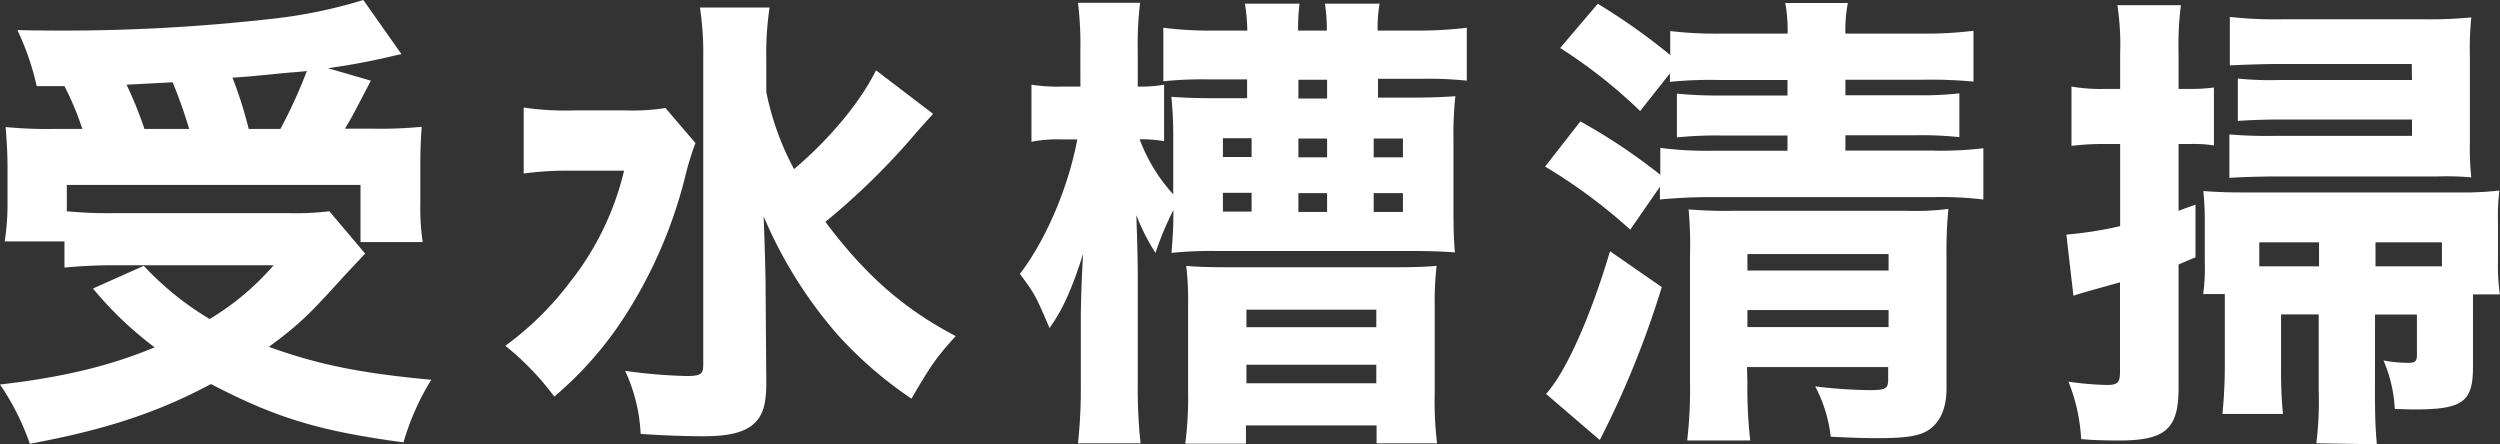 <svg xmlns="http://www.w3.org/2000/svg" viewBox="0 0 371.92 66.09"><rect x="0" y="0" width="371.92" height="66.09" fill="#333333" stroke="none"/><defs><style>.cls-1{fill:#fff;}</style></defs><g id="レイヤー_2" data-name="レイヤー 2"><g id="レイヤー_1-2" data-name="レイヤー 1"><path class="cls-1" d="M5.46,12.81A39.09,39.09,0,0,0,2.59,4.48c3.43.07,5.53.07,6.86.07a275.18,275.18,0,0,0,31-1.75A73,73,0,0,0,54.05,0l5.67,8.05c-1,.21-1.26.28-3.08.7-2.66.56-4.06.84-7.84,1.4L55.17,12c-2.8,5.39-2.8,5.39-3.85,7.14h4a62.31,62.31,0,0,0,7.42-.28c-.14,1.89-.21,3.36-.21,6.16v5.39a34.29,34.29,0,0,0,.35,5.6H53.63V27.51H9.94v3.92a63.06,63.06,0,0,0,6.86.28H43a41.73,41.73,0,0,0,6-.28l5.32,6.3-3.15,3.36C45.92,46.91,44.45,48.31,40,51.6c7.36,2.66,13.66,3.92,24.16,4.9a37.31,37.31,0,0,0-4.13,9.31c-12.53-1.68-19-3.64-28.64-8.68-8,4.27-15.68,6.79-26.95,8.89A37.26,37.26,0,0,0,0,57.2c8.82-1,16.17-2.66,23-5.53a53.34,53.34,0,0,1-9.17-8.75l7.56-3.37a44.67,44.67,0,0,0,9.8,7.91,39.34,39.34,0,0,0,9.52-8H16.8c-2.59,0-5,.14-7.21.35V35.91H.7a35.31,35.31,0,0,0,.42-5.67V25.13c0-2.24-.07-3.36-.28-6.23a65,65,0,0,0,7.28.28h4.13a43.42,43.42,0,0,0-2.66-6.37Zm13.37-.21a59,59,0,0,1,2.66,6.58h6.65a72.41,72.41,0,0,0-2.45-6.93h-.21Zm22.89,6.58a74.34,74.34,0,0,0,3.93-8.61c-1.34.14-1.55.14-3.93.35q-5.14.53-7.14.63A61.45,61.45,0,0,1,37,19.18Z"/><path class="cls-1" d="M103.46,21.28A41.44,41.44,0,0,0,102,26a69,69,0,0,1-8.54,20.24A53.65,53.65,0,0,1,82.46,59a41.47,41.47,0,0,0-7.28-7.56,46,46,0,0,0,9.66-9.53,42.29,42.29,0,0,0,8-16.52H85.05a49.46,49.46,0,0,0-7.14.42V16a42.88,42.88,0,0,0,7.77.42H93a31.3,31.3,0,0,0,6-.35Zm35.36-4.34c-1.47,1.61-1.61,1.75-3.85,4.34A104.71,104.71,0,0,1,122.79,33c5.88,7.84,11.55,12.89,19.39,17-2.87,3.15-3.78,4.48-6.58,9.31a59.84,59.84,0,0,1-11.06-9.59A65.91,65.91,0,0,1,113.61,32.2c.21,5.81.28,9.1.28,9.88L114,56.92c0,3.22-.49,4.9-1.89,6.16s-3.78,1.82-7.42,1.82c-2.87,0-6.51-.14-9.38-.35A25,25,0,0,0,93,55.17a77.49,77.49,0,0,0,9.1.77c2.1,0,2.52-.28,2.52-1.61V8.61a45.11,45.11,0,0,0-.49-7.49h10.36A46,46,0,0,0,114,8.68v5a41.38,41.38,0,0,0,4.13,11.48c5.53-4.69,9.95-10.15,12.19-14.7Z"/><path class="cls-1" d="M160.72,7.7a50.66,50.66,0,0,0-.35-7.28h9.24a51.26,51.26,0,0,0-.35,7.28v5.18a20,20,0,0,0,3.92-.28V21a20.21,20.21,0,0,0-3.64-.28,25.21,25.21,0,0,0,5,8.19v-8a58.67,58.67,0,0,0-.28-6.51c1.82.14,3.78.21,6.65.21h4.62v-2.8h-5.88a56.07,56.07,0,0,0-6.58.28V4.13a55.64,55.64,0,0,0,7.49.42h5a28.12,28.12,0,0,0-.35-4h8.12a27.59,27.59,0,0,0-.21,4h4.27a25.52,25.52,0,0,0-.28-4h8.13a20.22,20.22,0,0,0-.29,4h5.26a61.52,61.52,0,0,0,8-.42V12a54.46,54.46,0,0,0-6.37-.28H205v2.8h5c2.73,0,4.69-.07,6.51-.21a54.23,54.23,0,0,0-.28,6.44v10.5c0,3.15.07,4.55.21,6.3-1.75-.14-3.78-.21-6.51-.21H181a58,58,0,0,0-6.72.28c.14-1.75.28-3.64.28-5.53v-.84a46,46,0,0,0-2.66,6.37A30.69,30.69,0,0,1,169.05,32c.07,2,.21,6.16.21,8.82V57.13a75.74,75.74,0,0,0,.42,8.82h-9.31a76.58,76.58,0,0,0,.42-8.82V46.62c.07-3.78.21-6.72.35-8.89-1.54,4.9-2.94,8.19-5,11.07-2.1-4.91-2.24-5.12-4.41-8.06,3.85-5,7.21-12.88,8.54-20H158a20.28,20.28,0,0,0-4.55.35V12.6a25.08,25.08,0,0,0,4.55.28h2.73ZM176.33,66a52.56,52.56,0,0,0,.42-7.56V45.22a42.3,42.3,0,0,0-.28-5.67c1.4.14,3.29.21,6.51.21h24.23c3.22,0,5-.07,6.51-.21a46.86,46.86,0,0,0-.28,6.1V58.32a52,52,0,0,0,.35,7.63h-9V63.29H185.36V66Zm5.6-45.44v2.8h4.27v-2.8Zm0,8.12v2.8h4.27v-2.8Zm3.5,20h19.32V46.07H185.43Zm0,8.34h19.32V54.26H185.43Zm12-42.36v-2.8h-4.27v2.8Zm0,8.75v-2.8h-4.27v2.8Zm0,8.12v-2.8h-4.27v2.8Zm11.28-8.12v-2.8h-4.35v2.8Zm0,8.12v-2.8h-4.35v2.8Z"/><path class="cls-1" d="M244,16.52a74.92,74.92,0,0,0-11.9-9.38l5.6-6.58a93.22,93.22,0,0,1,10.78,7.63V4.62A57.51,57.51,0,0,0,256,5h9.94a22.26,22.26,0,0,0-.35-4.55h9.31A21,21,0,0,0,274.54,5h11.35a58.33,58.33,0,0,0,7.7-.42v7.56a67.63,67.63,0,0,0-7.49-.28H274.54v2.31h10.65a50.24,50.24,0,0,0,6.3-.28v6.51a54.27,54.27,0,0,0-6.24-.28H274.54V22.4h12.75a52.37,52.37,0,0,0,7.77-.35v7.63a53.73,53.73,0,0,0-7.63-.35H254.94a78.17,78.17,0,0,0-8,.35V27.79l-4.41,6.37a80.7,80.7,0,0,0-12.67-9.38l5.25-6.72A87.09,87.09,0,0,1,247,26V22a53,53,0,0,0,8,.42h10.92V20.16h-9.8a59,59,0,0,0-6.65.28V13.93a62.54,62.54,0,0,0,6.58.28h9.87V11.9H255.78a58.73,58.73,0,0,0-7.35.28V10.92Zm3.22,26.19A139.14,139.14,0,0,1,238,65.46l-8-6.86c2.94-3.22,6.58-11.35,9.52-21.22Zm12.74,14.21a68.67,68.67,0,0,0,.42,8.61H251a66.4,66.4,0,0,0,.42-8.61V37.87a57.38,57.38,0,0,0-.21-6.72,66.09,66.09,0,0,0,6.79.21h25.63a38.26,38.26,0,0,0,6.23-.28,64.58,64.58,0,0,0-.28,7.14V57.69c0,2.94-.84,5-2.59,6.23-1.33.91-3.36,1.26-7.43,1.26-1.82,0-2.8,0-7.21-.21a20.8,20.8,0,0,0-2.31-7.49,71.94,71.94,0,0,0,8.05.56c2.39,0,2.81-.21,2.81-1.54V54.61h-21Zm21-16.67V37.8h-21v2.45Zm0,8.41V46.13h-21v2.53Z"/><path class="cls-1" d="M313,21.42a39.5,39.5,0,0,0-4.83.28V12.88a26.3,26.3,0,0,0,5,.35h2.24V8A39.16,39.16,0,0,0,315,.77h9.45a46.82,46.82,0,0,0-.35,7.14v5.32H326a26.24,26.24,0,0,0,3.36-.21v8.61a20.44,20.44,0,0,0-3.36-.21H324.1v9.94c.91-.35,1.33-.49,2.52-.91v7.84c-1.26.49-1.82.77-2.52,1.05V57.76c0,6.09-2,7.77-8.82,7.77-2.52,0-4.27-.07-5.67-.21a26.63,26.63,0,0,0-1.89-8.54,45.7,45.7,0,0,0,5.67.49c1.68,0,2-.35,2-2V42c-4,1.12-6.3,1.75-6.93,2l-1.05-9.1a55.88,55.88,0,0,0,8-1.26V21.42Zm40.32,36.83c0,3.64.07,5.53.28,7.84l-9-.14a51.71,51.71,0,0,0,.35-7.84V46.77h-5.6V55a62.54,62.54,0,0,0,.28,6.58h-9a74.2,74.2,0,0,0,.35-7.56V43.75h-3.22A27.76,27.76,0,0,0,328,39V33.25a44.36,44.36,0,0,0-.21-4.83c1.75.14,3.43.21,6.16.21h31.58a50.24,50.24,0,0,0,6.3-.28,30.58,30.58,0,0,0-.21,4.62v6a29.62,29.62,0,0,0,.28,4.83h-4V54.61c0,5.18-1.54,6.3-8.68,6.3-.5,0-.5,0-2.95-.07a20.89,20.89,0,0,0-1.68-7.21,21.29,21.29,0,0,0,3.64.35c1.06,0,1.33-.21,1.33-1.19v-6h-6.23Zm5.47-48.73H338.94c-2.17,0-6.09.14-7.21.21V2.52a62.31,62.31,0,0,0,7.84.35h21.29a65,65,0,0,0,6.79-.28,46.45,46.45,0,0,0-.21,5.88V21.14a40,40,0,0,0,.21,5.25,41.28,41.28,0,0,0-5-.14H338.73c-1.75,0-5,.07-7.07.21V20a69,69,0,0,0,7,.21h20.17V17.78H339.22c-2.17,0-4.34.07-6.3.21v-6.3a47.22,47.22,0,0,0,6.16.21h19.75ZM345,36.05h-8.89v3.57H345Zm18.28,3.57V36.05h-9.88v3.57Z"/></g></g></svg>